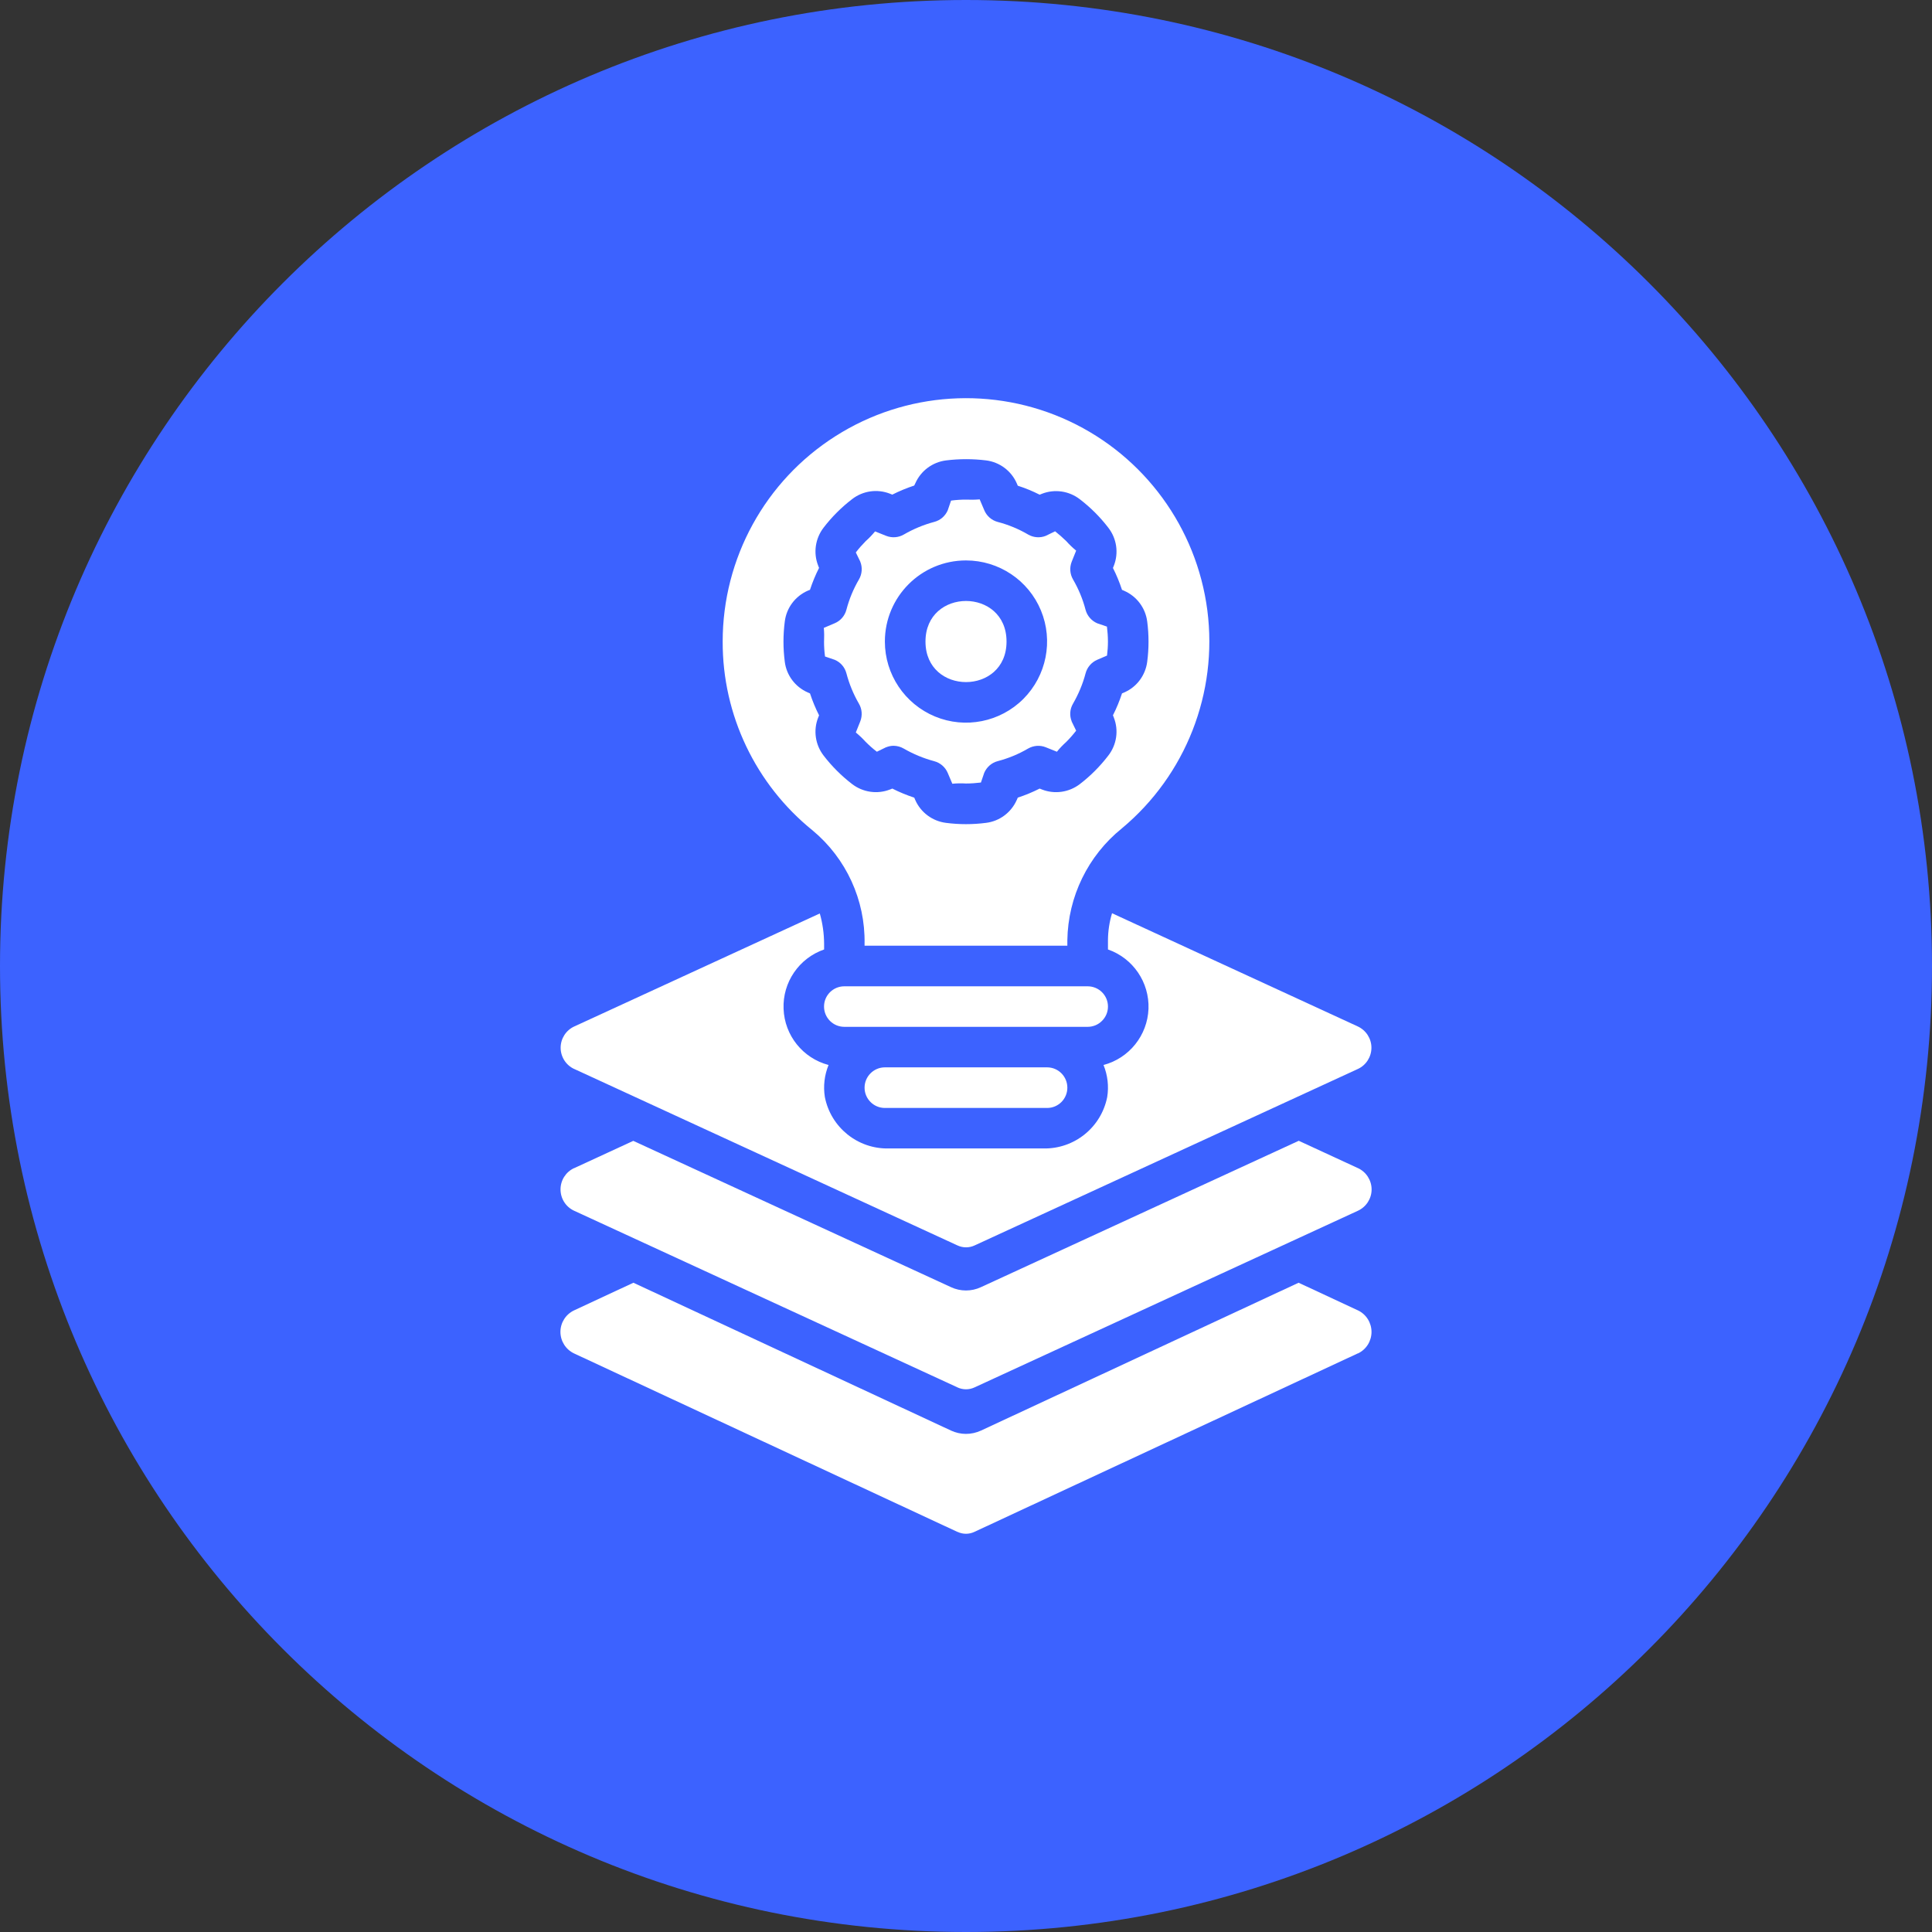 <?xml version="1.0" encoding="UTF-8"?> <svg xmlns="http://www.w3.org/2000/svg" width="100pt" height="100pt" version="1.1" viewBox="0 0 100 100"><rect x="0" y="0" width="100" height="100" fill="#333333" stroke="none"/><g><path d="m100 50c0 27.613-22.387 50-50 50s-50-22.387-50-50 22.387-50 50-50 50 22.387 50 50" fill="#3c62ff"></path><path d="m70.285 67.824-3.07-1.43-16.438 7.652c-0.246 0.113-0.512 0.172-0.781 0.172-0.262 0-0.523-0.059-0.762-0.168l-16.449-7.656-3.07 1.43c-0.43 0.203-0.707 0.637-0.707 1.113 0 0.48 0.277 0.914 0.707 1.117l19.844 9.238v-0.004c0.281 0.133 0.602 0.133 0.879 0l19.844-9.238 0.004 0.004c0.43-0.203 0.703-0.637 0.703-1.113 0-0.477-0.273-0.914-0.703-1.117z" fill="#fff"></path><path d="m45.801 55.246c-0.578 0-1.051 0.473-1.051 1.051 0 0.582 0.473 1.051 1.051 1.051h8.398c0.578 0 1.047-0.469 1.047-1.051 0-0.578-0.469-1.051-1.047-1.051z" fill="#fff"></path><path d="m57.348 52.098c0-0.277-0.109-0.543-0.309-0.742-0.195-0.195-0.465-0.305-0.742-0.305h-12.594c-0.582 0-1.051 0.469-1.051 1.047 0 0.582 0.469 1.051 1.051 1.051h12.594c0.277 0 0.547-0.109 0.742-0.309 0.199-0.195 0.309-0.461 0.309-0.742z" fill="#fff"></path><path d="m70.285 60.461-3.062-1.414-16.453 7.578c-0.488 0.227-1.055 0.227-1.543 0l-16.449-7.574-3.062 1.414v-0.004c-0.43 0.199-0.703 0.629-0.703 1.102 0 0.477 0.273 0.906 0.703 1.105l19.848 9.145h-0.004c0.281 0.129 0.602 0.129 0.879 0l19.848-9.145c0.43-0.199 0.707-0.629 0.707-1.102s-0.277-0.906-0.707-1.105z" fill="#fff"></path><path d="m52.098 33.207c0 2.797-4.195 2.797-4.195 0 0-2.801 4.195-2.801 4.195 0" fill="#fff"></path><path d="m29.727 55.332 19.836 9.133c0.281 0.129 0.602 0.129 0.879 0l19.836-9.133c0.43-0.195 0.707-0.629 0.707-1.102 0-0.473-0.277-0.902-0.707-1.102l-12.719-5.859c-0.137 0.453-0.207 0.922-0.211 1.395v0.48c1.297 0.453 2.148 1.699 2.098 3.074-0.055 1.375-1 2.555-2.328 2.906 0.215 0.527 0.281 1.102 0.191 1.66-0.312 1.574-1.707 2.695-3.309 2.66h-8c-1.602 0.035-2.996-1.09-3.305-2.66-0.09-0.562-0.023-1.133 0.191-1.66-1.332-0.352-2.277-1.531-2.328-2.906-0.055-1.375 0.797-2.621 2.098-3.074v-0.301c-0.004-0.527-0.078-1.055-0.223-1.562l-12.707 5.848c-0.43 0.195-0.707 0.629-0.707 1.102 0 0.473 0.277 0.906 0.707 1.102z" fill="#fff"></path><path d="m37.406 33.207c-0.012 3.797 1.703 7.391 4.656 9.777 1.738 1.445 2.727 3.602 2.688 5.859v0.105h10.496v-0.285c0.035-2.25 1.066-4.371 2.82-5.785 3.309-2.758 4.977-7.016 4.426-11.289-0.555-4.269-3.25-7.965-7.152-9.793-3.902-1.824-8.465-1.531-12.098 0.781-3.637 2.312-5.836 6.32-5.836 10.629zm4.523-2.68h-0.004c0.129-0.391 0.285-0.77 0.469-1.133l-0.047-0.117v-0.004c-0.258-0.656-0.148-1.402 0.281-1.961 0.426-0.555 0.922-1.051 1.477-1.477 0.559-0.434 1.305-0.539 1.961-0.281l0.117 0.047h0.004c0.363-0.184 0.742-0.34 1.133-0.469l0.055-0.113c0.285-0.648 0.887-1.098 1.59-1.188 0.691-0.086 1.391-0.086 2.082 0 0.699 0.09 1.301 0.543 1.582 1.188l0.051 0.121c0.391 0.125 0.77 0.281 1.133 0.465l0.117-0.047c0.66-0.258 1.406-0.148 1.965 0.285 0.555 0.426 1.047 0.918 1.473 1.473 0.434 0.559 0.543 1.305 0.285 1.965l-0.047 0.117c0.184 0.363 0.34 0.742 0.469 1.133l0.121 0.051h-0.004c0.648 0.285 1.098 0.887 1.188 1.59 0.09 0.691 0.09 1.391 0 2.078-0.09 0.703-0.539 1.309-1.188 1.59l-0.121 0.051h0.004c-0.129 0.391-0.285 0.77-0.469 1.133l0.047 0.117v0.004c0.258 0.656 0.148 1.402-0.285 1.961-0.426 0.555-0.918 1.051-1.473 1.477-0.559 0.43-1.305 0.539-1.965 0.281l-0.117-0.047c-0.363 0.184-0.742 0.34-1.133 0.469l-0.051 0.121v-0.004c-0.285 0.648-0.887 1.102-1.59 1.188-0.691 0.09-1.391 0.09-2.078 0-0.703-0.09-1.305-0.539-1.59-1.188l-0.051-0.121v0.004c-0.391-0.129-0.77-0.285-1.133-0.469l-0.117 0.047h-0.004c-0.656 0.258-1.402 0.148-1.961-0.281-0.555-0.426-1.051-0.922-1.477-1.477-0.43-0.559-0.539-1.305-0.281-1.961l0.047-0.117v-0.004c-0.184-0.363-0.34-0.742-0.469-1.133l-0.121-0.051h0.004c-0.648-0.285-1.102-0.887-1.188-1.59-0.09-0.688-0.09-1.387 0-2.078 0.086-0.707 0.539-1.312 1.191-1.598z" fill="#fff"></path><path d="m57.363 33.906-0.004 0.004h0.004z" fill="#fff"></path><path d="m42.652 33.207c0 0.258 0.016 0.516 0.051 0.773l0.504 0.172c0.297 0.125 0.52 0.383 0.602 0.695 0.145 0.551 0.363 1.082 0.648 1.574 0.164 0.277 0.188 0.617 0.07 0.918l-0.23 0.574c0.18 0.148 0.352 0.312 0.508 0.484 0.184 0.184 0.375 0.355 0.582 0.512l0.48-0.234v0.004c0.121-0.051 0.254-0.078 0.387-0.078 0.184 0.004 0.363 0.051 0.523 0.145 0.496 0.285 1.023 0.504 1.574 0.652 0.312 0.082 0.57 0.301 0.699 0.598l0.242 0.57c0.234-0.023 0.473-0.027 0.707-0.012 0.258 0 0.516-0.02 0.773-0.051l0.172-0.504c0.129-0.297 0.383-0.52 0.695-0.602 0.551-0.145 1.082-0.363 1.574-0.652 0.281-0.16 0.617-0.188 0.918-0.066l0.574 0.23c0.148-0.184 0.312-0.352 0.484-0.508 0.184-0.184 0.355-0.379 0.512-0.582l-0.234-0.48h0.004c-0.121-0.297-0.098-0.637 0.066-0.914 0.285-0.496 0.508-1.023 0.652-1.574 0.082-0.312 0.305-0.57 0.598-0.699l0.512-0.219c0.031-0.242 0.047-0.484 0.047-0.727 0-0.258-0.02-0.52-0.051-0.773l-0.504-0.172c-0.297-0.129-0.52-0.387-0.602-0.695-0.145-0.555-0.363-1.082-0.652-1.578-0.16-0.277-0.184-0.613-0.066-0.914l0.23-0.574c-0.18-0.148-0.352-0.312-0.508-0.488-0.184-0.18-0.379-0.352-0.582-0.512l-0.48 0.234c-0.297 0.121-0.637 0.094-0.914-0.066-0.492-0.289-1.023-0.508-1.574-0.652-0.312-0.082-0.57-0.305-0.695-0.602l-0.242-0.57-0.004 0.004c-0.234 0.02-0.469 0.023-0.703 0.012-0.258 0-0.516 0.016-0.773 0.051l-0.172 0.504c-0.129 0.297-0.383 0.516-0.695 0.598-0.555 0.148-1.082 0.367-1.574 0.652-0.281 0.164-0.617 0.188-0.918 0.07l-0.574-0.23c-0.148 0.18-0.312 0.352-0.488 0.508-0.18 0.184-0.352 0.375-0.508 0.582l0.234 0.48-0.004-0.004c0.121 0.301 0.094 0.641-0.066 0.918-0.289 0.492-0.508 1.023-0.652 1.574-0.082 0.312-0.305 0.57-0.602 0.695l-0.57 0.242h0.004c0.02 0.234 0.023 0.473 0.012 0.707zm7.348-4.199c1.699 0 3.231 1.023 3.879 2.59 0.648 1.57 0.289 3.375-0.91 4.578-1.199 1.199-3.008 1.559-4.574 0.91-1.57-0.652-2.594-2.184-2.594-3.879 0-2.32 1.879-4.199 4.199-4.199z" fill="#fff"></path></g></svg> 
